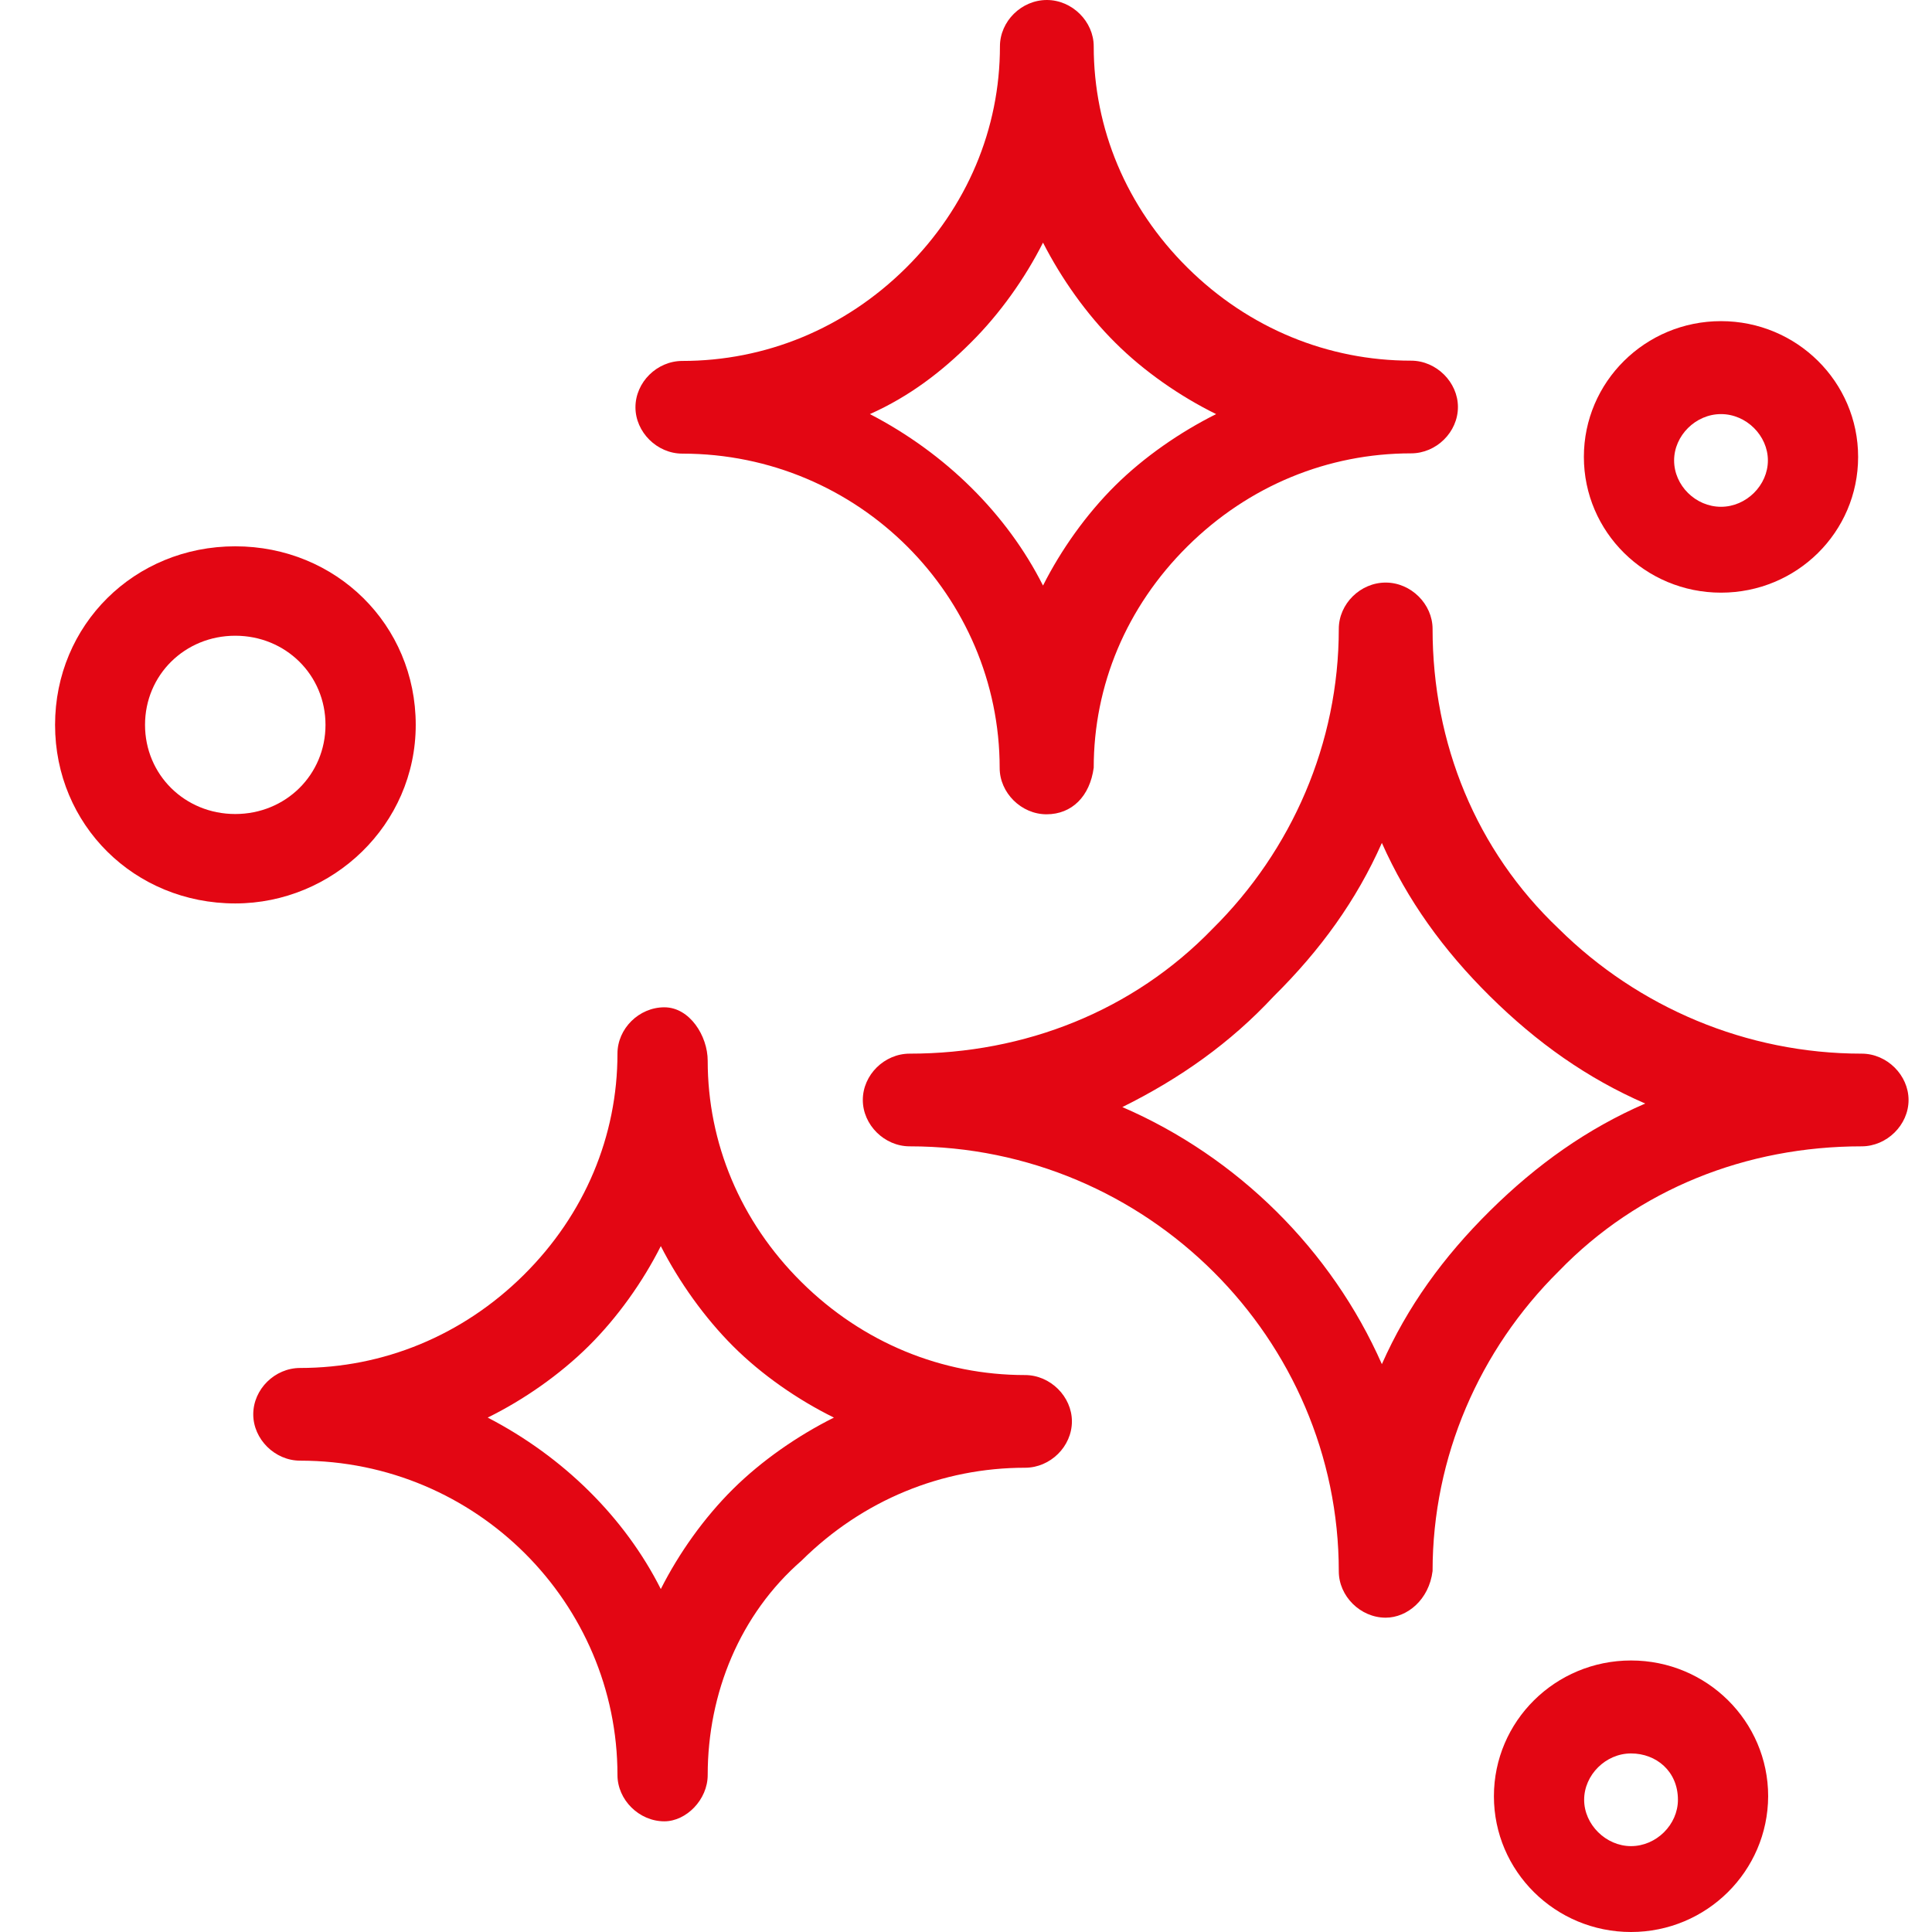 <?xml version="1.0" encoding="utf-8"?>
<!-- Generator: Adobe Illustrator 26.5.3, SVG Export Plug-In . SVG Version: 6.00 Build 0)  -->
<svg version="1.1" id="Ebene_1" xmlns="http://www.w3.org/2000/svg" xmlns:xlink="http://www.w3.org/1999/xlink" x="0px" y="0px"
	 viewBox="0 0 708.7 708.7" style="enable-background:new 0 0 708.7 708.7;" xml:space="preserve">
<style type="text/css">
	.st0{fill:#E30613;}
</style>
<g id="_x33_">
	<g>
		<g>
			<g>
				<g id="_x36_04_x2C__Clean_x2C__Cleaning_x2C__Neat_x2C__Wash_x2C__Washing">
					<g id="XMLID_2381_">
						<g id="XMLID_6945_">
							<g>
								<g>
									<g>
										<path class="st0" d="M508.3,593.4c-9.3,0-17.2-7.9-17.2-17c0-85.1-70.1-155.9-157.4-155.9c-9.3,0-17.2-7.9-17.2-17
											c0-9.2,7.9-17,17.2-17c42.3,0,82-15.7,111.1-45.8c29.1-28.8,46.3-68.1,46.3-110c0-9.2,7.9-17,17.2-17
											c9.3,0,17.2,7.9,17.2,17c0,41.9,15.9,81.2,46.3,110c29.1,28.8,68.8,45.8,111.1,45.8c9.3,0,17.2,7.9,17.2,17
											c0,9.2-8,17-17.2,17c-42.3,0-82,15.7-111.1,45.8c-29.1,28.8-46.3,68.1-46.3,110C524.2,586.8,516.2,593.4,508.3,593.4z
											 M411.7,406.1c42.3,18.3,76.7,52.4,95.2,94.3c9.3-21,22.5-39.3,39.7-56.3s35.7-30.1,56.9-39.3
											c-21.2-9.2-39.7-22.3-56.9-39.3s-30.4-35.4-39.7-56.3c-9.3,21-22.5,39.3-39.7,56.3C451.4,382.5,432.9,395.6,411.7,406.1z"
											/>
									</g>
									<g>
										<path class="st0" d="M243.7,668.1c-9.3,0-17.2-7.9-17.2-17c0-62.9-51.6-115.3-116.4-115.3c-9.3,0-17.2-7.9-17.2-17
											c0-9.2,7.9-17,17.2-17c30.4,0,59.5-11.8,82-34.1c22.5-22.3,34.4-51.1,34.4-81.2c0-9.2,7.9-17,17.2-17s15.9,10.5,15.9,19.6
											c0,30.1,11.9,58.9,34.4,81.2s51.6,34.1,82,34.1c9.3,0,17.2,7.9,17.2,17c0,9.2-7.9,17-17.2,17c-30.4,0-59.5,11.8-82,34.1
											c-22.5,19.6-34.4,48.5-34.4,78.6C259.6,660.2,251.7,668.1,243.7,668.1z M178.9,520c27.8,14.4,50.3,36.7,63.5,62.9
											c6.6-13.1,15.9-26.2,26.5-36.7s23.8-19.6,37-26.2c-13.2-6.5-26.5-15.7-37-26.2s-19.8-23.6-26.5-36.7
											c-6.6,13.1-15.9,26.2-26.5,36.7C205.3,504.3,192.1,513.5,178.9,520z"/>
									</g>
									<g>
										<path class="st0" d="M383.9,298.7c-9.3,0-17.2-7.9-17.2-17c0-62.9-51.6-115.3-116.4-115.3c-9.3,0-17.2-7.9-17.2-17
											c0-9.2,7.9-17,17.2-17c30.4,0,59.5-11.8,82-34.1s34.5-51.1,34.5-81.3c0-9.2,7.9-17,17.2-17s17.2,7.9,17.2,17
											c0,30.1,11.9,58.9,34.4,81.2s51.6,34.1,82,34.1c9.3,0,17.2,7.9,17.2,17c0,9.2-7.9,17-17.2,17c-30.4,0-59.5,11.8-82,34.1
											s-34.4,51.1-34.4,81.2C399.8,292.1,393.2,298.7,383.9,298.7z M319.1,151.9c27.8,14.4,50.3,36.7,63.5,62.9
											c6.6-13.1,15.9-26.2,26.5-36.7s23.8-19.6,37-26.2c-13.2-6.5-26.5-15.7-37-26.2c-10.6-10.5-19.8-23.6-26.5-36.7
											c-6.6,13.1-15.9,26.2-26.5,36.7C345.6,136.2,333.7,145.4,319.1,151.9z"/>
									</g>
									<g>
										<path class="st0" d="M86.3,331.4c-37,0-66.1-28.8-66.1-65.5s29.1-65.5,66.1-65.5s66.2,28.8,66.2,65.5
											S122,331.4,86.3,331.4z M86.3,233.2c-18.5,0-33.1,14.4-33.1,32.7s14.6,32.7,33.1,32.7s33.1-14.4,33.1-32.7
											C119.4,247.6,104.8,233.2,86.3,233.2z"/>
									</g>
									<g>
										<path class="st0" d="M598.3,708.7c-27.8,0-50.3-22.3-50.3-49.8s22.5-49.8,50.3-49.8s50.3,22.3,50.3,49.8
											C648.5,686.4,626,708.7,598.3,708.7z M598.3,643.2c-9.3,0-17.2,7.9-17.2,17s8,17,17.2,17c9.3,0,17.2-7.9,17.2-17
											C615.5,649.7,607.5,643.2,598.3,643.2z"/>
									</g>
									<g>
										<path class="st0" d="M631.3,217.4c-27.8,0-50.3-22.3-50.3-49.8s22.5-49.8,50.3-49.8s50.3,22.3,50.3,49.8
											C681.6,195.2,659.1,217.4,631.3,217.4z M631.3,151.9c-9.3,0-17.2,7.9-17.2,17c0,9.2,7.9,17,17.2,17s17.2-7.9,17.2-17
											C648.5,159.8,640.6,151.9,631.3,151.9z"/>
									</g>
								</g>
							</g>
						</g>
					</g>
				</g>
				<g id="Layer_1_00000020394911289823216730000002245193504541491898_">
				</g>
			</g>
		</g>
	</g>
</g>
</svg>

